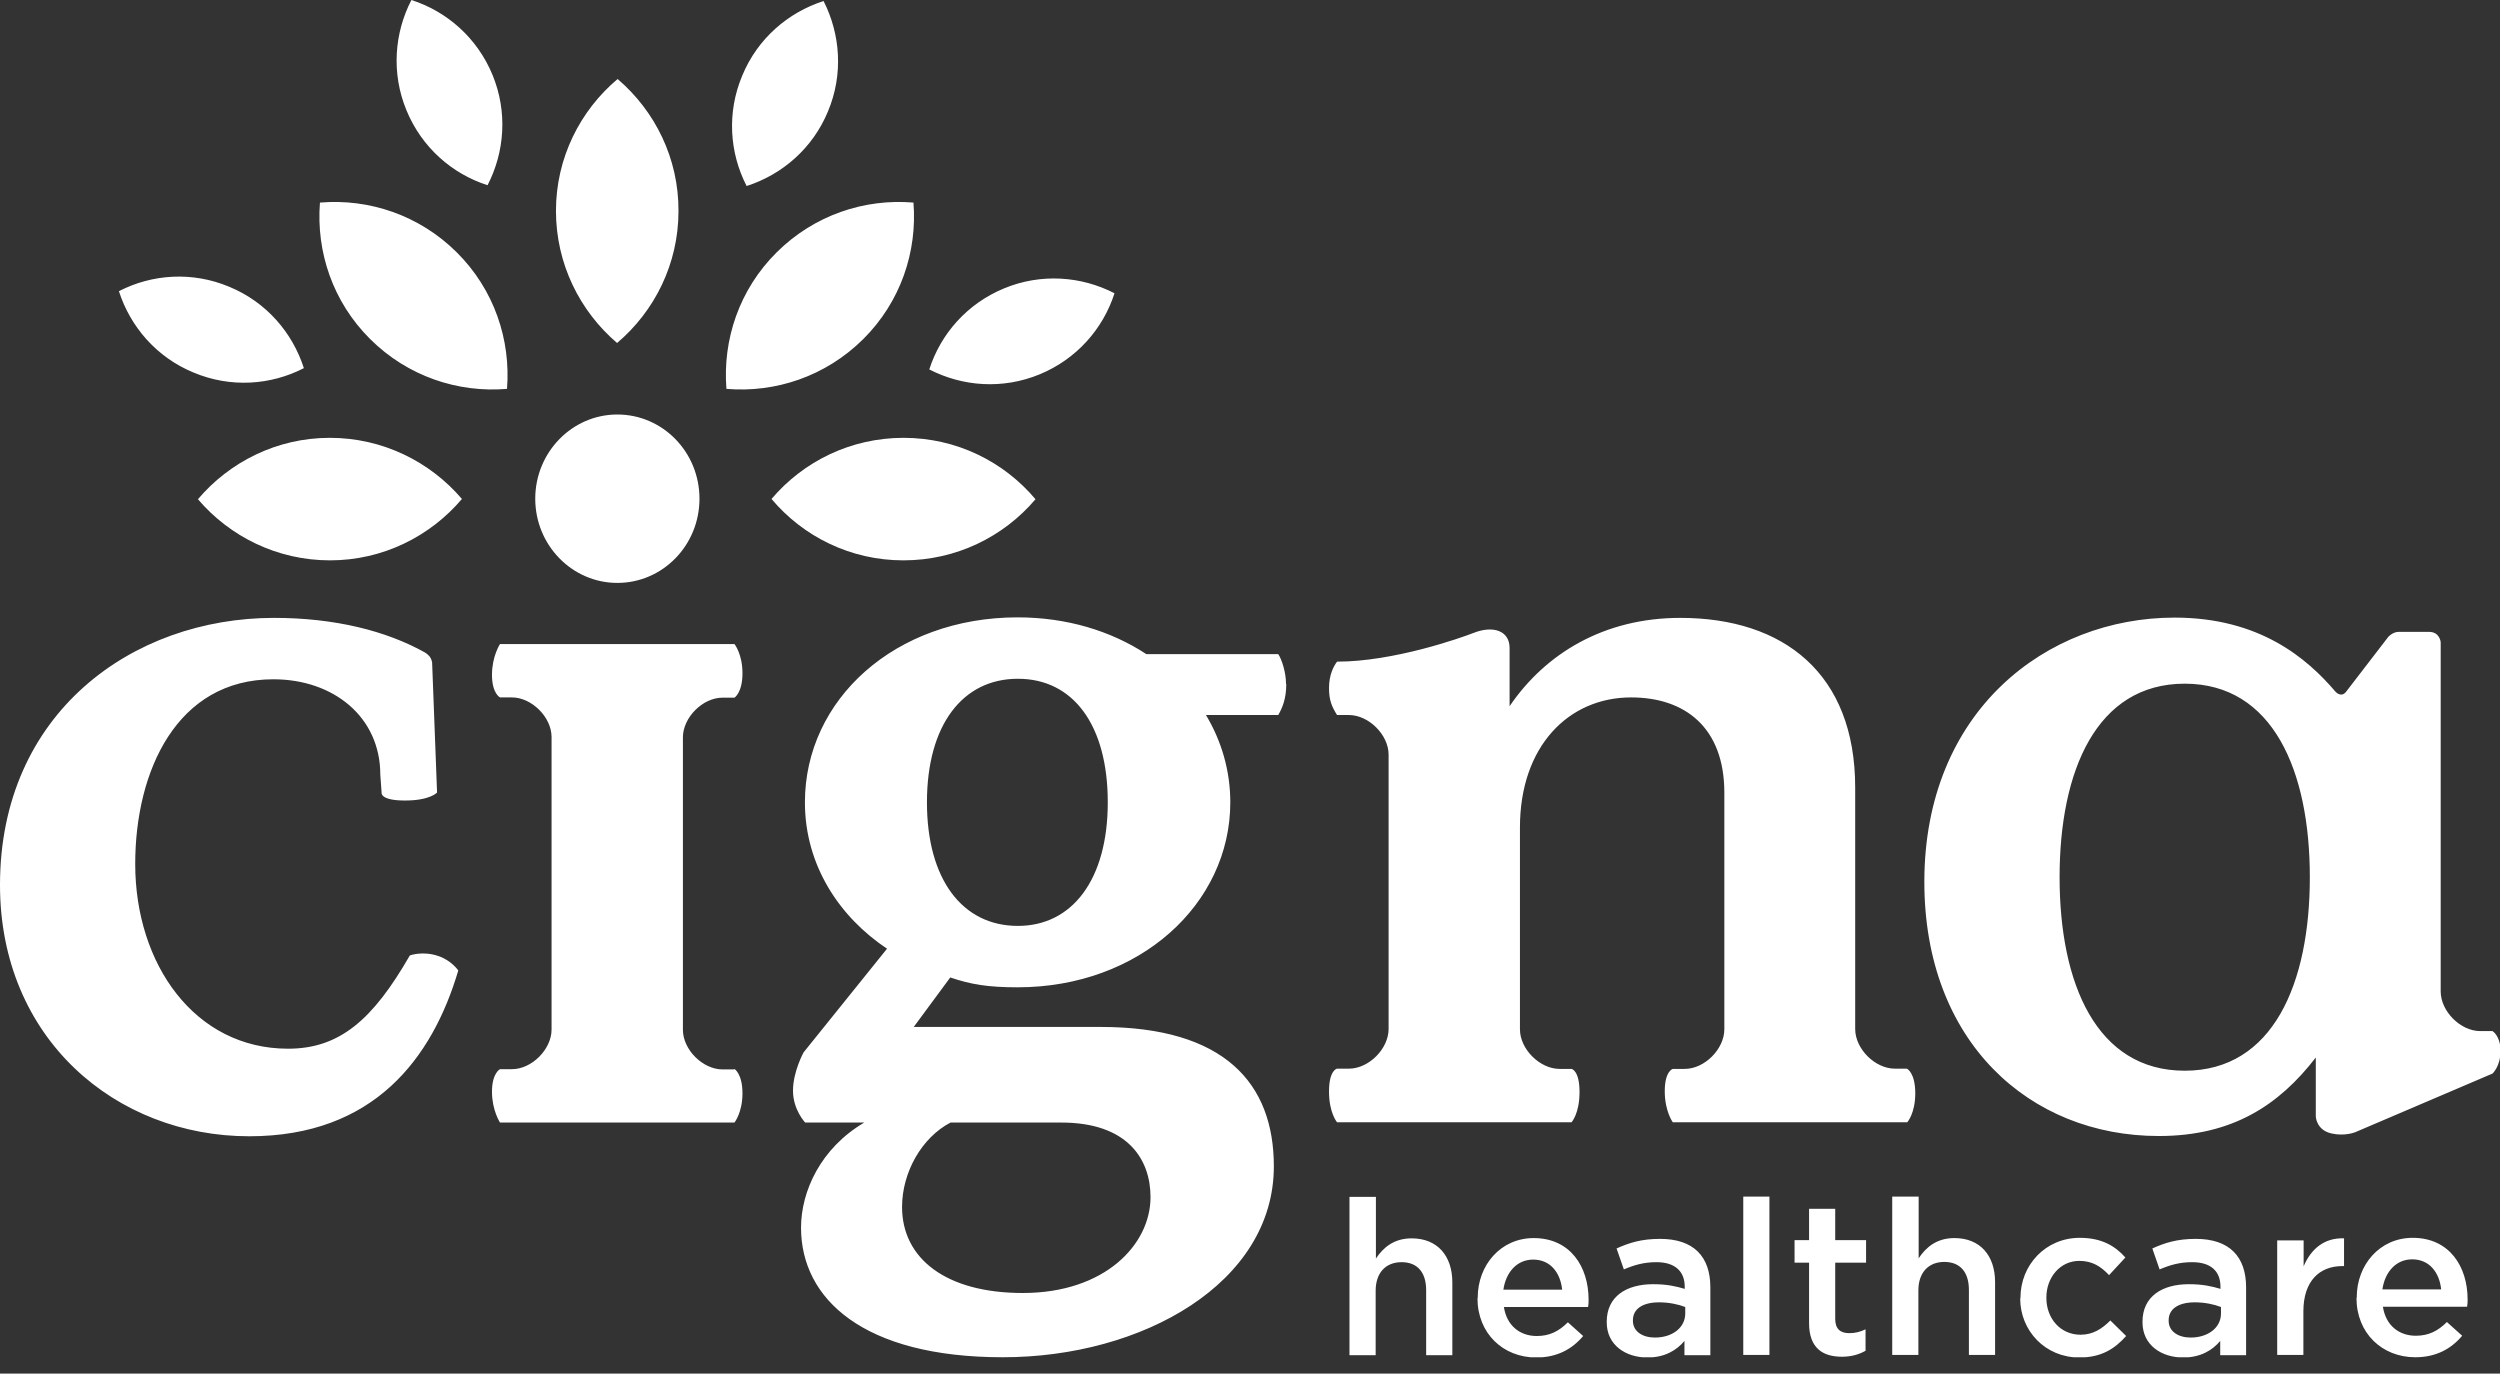 <svg xmlns="http://www.w3.org/2000/svg" width="91" height="50" viewBox="0 0 91 50" fill="none"><rect x="0" y="0" width="91" height="50" fill="#333333" stroke="none"/><g clip-path="url(#clip0_1_219)"><path d="M15.975 34.806C16.437 34.967 16.682 35.325 16.682 35.325C15.739 38.503 13.626 41.36 9.072 41.36C4.225 41.36 0 37.815 0 32.213C0 25.961 4.809 22.491 9.977 22.491C12.184 22.491 14.06 22.962 15.475 23.754C15.475 23.754 15.578 23.82 15.645 23.905C15.71 23.99 15.729 24.113 15.729 24.113L15.909 28.847C15.909 28.847 15.663 29.139 14.739 29.139C13.815 29.139 13.89 28.847 13.89 28.847L13.843 28.196C13.843 26.102 12.146 24.726 9.949 24.726C6.441 24.726 4.922 28.055 4.922 31.449C4.922 35.099 7.091 38.173 10.486 38.173C12.372 38.173 13.579 37.107 14.918 34.778C14.918 34.778 15.39 34.599 15.975 34.806ZM90.717 37.532H90.283C89.557 37.532 88.841 36.806 88.841 36.089V23.377C88.841 23.377 88.812 23 88.416 23H87.313C87.096 23 86.936 23.179 86.936 23.179L85.399 25.178C85.219 25.414 85.012 25.178 85.012 25.178C83.984 23.971 82.258 22.481 79.156 22.481C74.497 22.481 70.046 25.876 70.046 32.1C70.046 37.918 73.875 41.351 78.581 41.351C81.259 41.351 82.956 40.229 84.295 38.493V40.644C84.295 40.644 84.314 41.134 84.861 41.257C85.361 41.37 85.738 41.209 85.738 41.209L90.727 39.078C90.727 39.078 91.019 38.814 91.019 38.258C91.019 37.701 90.727 37.532 90.727 37.532M79.524 38.974C76.308 38.974 74.969 35.797 74.969 31.93C74.969 28.064 76.308 24.886 79.524 24.886C82.739 24.886 84.078 28.064 84.078 31.93C84.078 35.797 82.739 38.974 79.524 38.974ZM26.734 38.908C26.734 38.908 27.026 39.088 27.026 39.795C27.026 40.502 26.734 40.861 26.734 40.861H18.2C18.2 40.861 17.908 40.417 17.908 39.738C17.908 39.059 18.2 38.918 18.2 38.918H18.634C19.36 38.918 20.077 38.192 20.077 37.475V26.829C20.077 26.102 19.351 25.386 18.634 25.386H18.2C18.2 25.386 17.908 25.244 17.908 24.565C17.908 23.886 18.2 23.443 18.2 23.443H26.734C26.734 23.443 27.026 23.802 27.026 24.509C27.026 25.216 26.734 25.395 26.734 25.395H26.3C25.574 25.395 24.858 26.121 24.858 26.838V37.484C24.858 38.211 25.584 38.927 26.3 38.927H26.734M22.472 15.088C24.122 15.088 25.461 16.456 25.461 18.153C25.461 19.85 24.122 21.218 22.472 21.218C20.822 21.218 19.483 19.841 19.483 18.153C19.483 16.465 20.822 15.088 22.472 15.088ZM49.131 43.567H50.083V45.811C50.347 45.415 50.734 45.076 51.384 45.076C52.318 45.076 52.865 45.708 52.865 46.679V49.329H51.912V46.962C51.912 46.311 51.592 45.943 51.017 45.943C50.441 45.943 50.074 46.33 50.074 46.981V49.329H49.121V43.567H49.131ZM53.789 47.254V47.235C53.789 46.047 54.628 45.066 55.826 45.066C57.156 45.066 57.825 46.104 57.825 47.311C57.825 47.395 57.825 47.48 57.806 47.575H54.742C54.845 48.254 55.326 48.631 55.939 48.631C56.401 48.631 56.741 48.461 57.071 48.131L57.627 48.631C57.231 49.102 56.684 49.413 55.92 49.413C54.713 49.413 53.78 48.536 53.78 47.254M56.863 46.943C56.797 46.33 56.439 45.849 55.807 45.849C55.222 45.849 54.817 46.302 54.723 46.943H56.863ZM61.314 49.319V48.81C61.031 49.15 60.597 49.413 59.966 49.413C59.174 49.413 58.485 48.961 58.485 48.131V48.112C58.485 47.188 59.202 46.745 60.173 46.745C60.682 46.745 61.003 46.82 61.324 46.915V46.839C61.324 46.264 60.956 45.943 60.296 45.943C59.834 45.943 59.485 46.047 59.108 46.207L58.843 45.444C59.306 45.236 59.749 45.095 60.428 45.095C61.654 45.095 62.257 45.745 62.257 46.858V49.329H61.314V49.319ZM61.343 47.575C61.097 47.48 60.758 47.405 60.39 47.405C59.786 47.405 59.438 47.65 59.438 48.056V48.075C59.438 48.471 59.796 48.687 60.239 48.687C60.871 48.687 61.343 48.329 61.343 47.81V47.575ZM63.455 43.557H64.407V49.319H63.455V43.557ZM65.85 48.159V45.962H65.322V45.142H65.85V44.001H66.802V45.142H67.925V45.962H66.802V48.008C66.802 48.376 66.991 48.527 67.312 48.527C67.529 48.527 67.717 48.48 67.906 48.386V49.168C67.67 49.3 67.397 49.385 67.048 49.385C66.35 49.385 65.85 49.074 65.85 48.159ZM68.886 43.557H69.839V45.802C70.103 45.406 70.49 45.066 71.14 45.066C72.074 45.066 72.621 45.698 72.621 46.669V49.319H71.668V46.952C71.668 46.302 71.348 45.934 70.772 45.934C70.197 45.934 69.829 46.321 69.829 46.971V49.319H68.877V43.557H68.886ZM73.545 47.254V47.235C73.545 46.047 74.46 45.057 75.704 45.057C76.497 45.057 76.987 45.349 77.364 45.773L76.77 46.415C76.478 46.104 76.166 45.896 75.686 45.896C74.988 45.896 74.488 46.5 74.488 47.226V47.245C74.488 47.99 74.997 48.584 75.733 48.584C76.185 48.584 76.515 48.367 76.817 48.065L77.392 48.631C76.978 49.093 76.497 49.413 75.686 49.413C74.45 49.413 73.535 48.442 73.535 47.264M80.816 49.319V48.81C80.533 49.15 80.099 49.413 79.467 49.413C78.675 49.413 77.987 48.961 77.987 48.131V48.112C77.987 47.188 78.703 46.745 79.674 46.745C80.184 46.745 80.504 46.82 80.825 46.915V46.839C80.825 46.264 80.467 45.943 79.797 45.943C79.335 45.943 78.986 46.047 78.609 46.207L78.345 45.444C78.807 45.236 79.25 45.095 79.929 45.095C81.155 45.095 81.758 45.745 81.758 46.858V49.329H80.816V49.319ZM80.844 47.575C80.599 47.48 80.259 47.405 79.891 47.405C79.288 47.405 78.939 47.65 78.939 48.056V48.075C78.939 48.471 79.297 48.687 79.74 48.687C80.372 48.687 80.844 48.329 80.844 47.81V47.575ZM82.9 45.151H83.852V46.094C84.116 45.472 84.597 45.047 85.323 45.076V46.085H85.266C84.427 46.085 83.843 46.632 83.843 47.735V49.319H82.89V45.151H82.9ZM85.785 47.245V47.226C85.785 46.038 86.624 45.057 87.822 45.057C89.152 45.057 89.821 46.094 89.821 47.301C89.821 47.386 89.821 47.471 89.802 47.565H86.738C86.841 48.244 87.322 48.621 87.935 48.621C88.397 48.621 88.737 48.452 89.067 48.122L89.623 48.621C89.227 49.093 88.68 49.404 87.916 49.404C86.709 49.404 85.776 48.527 85.776 47.245M88.859 46.933C88.793 46.321 88.435 45.84 87.803 45.84C87.219 45.84 86.813 46.292 86.719 46.933H88.859ZM69.424 38.908C69.424 38.908 69.716 39.059 69.716 39.795C69.716 40.53 69.424 40.851 69.424 40.851H60.89C60.89 40.851 60.597 40.455 60.597 39.719C60.597 38.984 60.89 38.908 60.89 38.908H61.324C62.05 38.908 62.766 38.182 62.766 37.466V28.856C62.766 26.47 61.324 25.386 59.372 25.386C57.099 25.386 55.326 27.159 55.326 30.12V37.466C55.326 38.192 56.052 38.908 56.769 38.908H57.203C57.203 38.908 57.495 38.956 57.495 39.748C57.495 40.54 57.203 40.851 57.203 40.851H48.669C48.669 40.851 48.376 40.512 48.376 39.729C48.376 38.946 48.669 38.899 48.669 38.899H49.102C49.828 38.899 50.545 38.173 50.545 37.456V27.47C50.545 26.744 49.819 26.027 49.102 26.027H48.669C48.48 25.725 48.376 25.489 48.376 25.046C48.376 24.547 48.555 24.235 48.669 24.084C50.724 24.084 53.157 23.226 53.638 23.038C54.355 22.755 54.949 22.962 54.949 23.585C54.949 23.811 54.949 25.706 54.949 25.706C56.25 23.792 58.382 22.491 61.163 22.491C64.926 22.491 67.529 24.518 67.529 28.667V37.456C67.529 38.182 68.255 38.899 68.971 38.899H69.405L69.424 38.908ZM46.811 24.895C46.811 24.462 46.651 23.99 46.528 23.811H41.728C40.436 22.962 38.824 22.472 37.041 22.472C32.581 22.472 29.299 25.461 29.299 29.205C29.299 31.506 30.563 33.382 32.288 34.533L29.252 38.305C29.252 38.305 28.865 39.003 28.865 39.701C28.865 40.398 29.309 40.861 29.309 40.861H31.459C29.874 41.794 29.158 43.359 29.158 44.689C29.158 47.282 31.43 49.404 36.504 49.404C41.577 49.404 46.368 46.707 46.368 42.454C46.368 39.427 44.566 37.381 40.068 37.381H33.26L34.589 35.58C35.344 35.834 35.957 35.938 37.041 35.938C41.473 35.938 44.783 32.911 44.783 29.205C44.783 28.055 44.463 26.97 43.897 26.027H46.528C46.669 25.782 46.82 25.452 46.82 24.895M34.599 40.861H38.635C41.049 40.861 41.879 42.2 41.879 43.576C41.879 45.302 40.219 47.065 37.23 47.065C34.42 47.065 32.835 45.802 32.835 43.935C32.835 42.671 33.552 41.407 34.599 40.861ZM37.051 33.703C35.033 33.703 33.741 32.015 33.741 29.205C33.741 26.395 35.033 24.707 37.051 24.707C39.069 24.707 40.323 26.395 40.323 29.205C40.323 32.015 39.031 33.703 37.051 33.703Z" fill="white"></path><path fill-rule="evenodd" clip-rule="evenodd" d="M20.237 7.676C20.237 5.752 21.114 4.027 22.481 2.876C23.839 4.036 24.707 5.762 24.697 7.685C24.697 9.609 23.82 11.335 22.462 12.485C21.104 11.325 20.237 9.6 20.237 7.676ZM27.017 2.754C26.451 4.102 26.555 5.564 27.177 6.771C28.469 6.356 29.582 5.403 30.138 4.055C30.704 2.706 30.591 1.245 29.978 0.038C28.686 0.453 27.573 1.405 27.017 2.754ZM14.796 4.017C15.352 5.366 16.455 6.328 17.747 6.742C18.37 5.535 18.483 4.074 17.927 2.725C17.37 1.377 16.267 0.415 14.975 0C14.352 1.207 14.239 2.669 14.796 4.017ZM7.044 13.56C8.393 14.126 9.854 14.023 11.061 13.4C10.646 12.108 9.694 10.995 8.346 10.439C6.997 9.873 5.535 9.977 4.328 10.599C4.743 11.891 5.696 13.004 7.044 13.56ZM36.551 10.496C35.202 11.052 34.24 12.155 33.826 13.447C35.033 14.07 36.494 14.183 37.843 13.626C39.191 13.07 40.153 11.967 40.568 10.675C39.361 10.052 37.899 9.939 36.551 10.496ZM32.892 15.937C30.968 15.937 29.243 16.795 28.083 18.162C29.233 19.53 30.959 20.397 32.883 20.397C34.806 20.397 36.532 19.539 37.692 18.172C36.541 16.804 34.816 15.937 32.892 15.937ZM28.271 9.185C26.904 10.543 26.3 12.372 26.442 14.155C28.224 14.305 30.053 13.702 31.421 12.344C32.788 10.986 33.392 9.157 33.25 7.374C31.468 7.223 29.639 7.827 28.271 9.185ZM12.004 15.937C10.081 15.937 8.355 16.814 7.205 18.172C8.364 19.53 10.09 20.397 12.014 20.397C13.938 20.397 15.663 19.52 16.814 18.162C15.654 16.804 13.928 15.937 12.004 15.937ZM16.625 9.185C15.258 7.827 13.428 7.223 11.646 7.374C11.505 9.157 12.108 10.986 13.476 12.344C14.843 13.702 16.672 14.305 18.455 14.155C18.596 12.372 17.992 10.543 16.625 9.185Z" fill="white"></path></g><defs><clipPath id="clip0_1_219"><rect width="91" height="49.404" fill="white"></rect></clipPath></defs></svg>